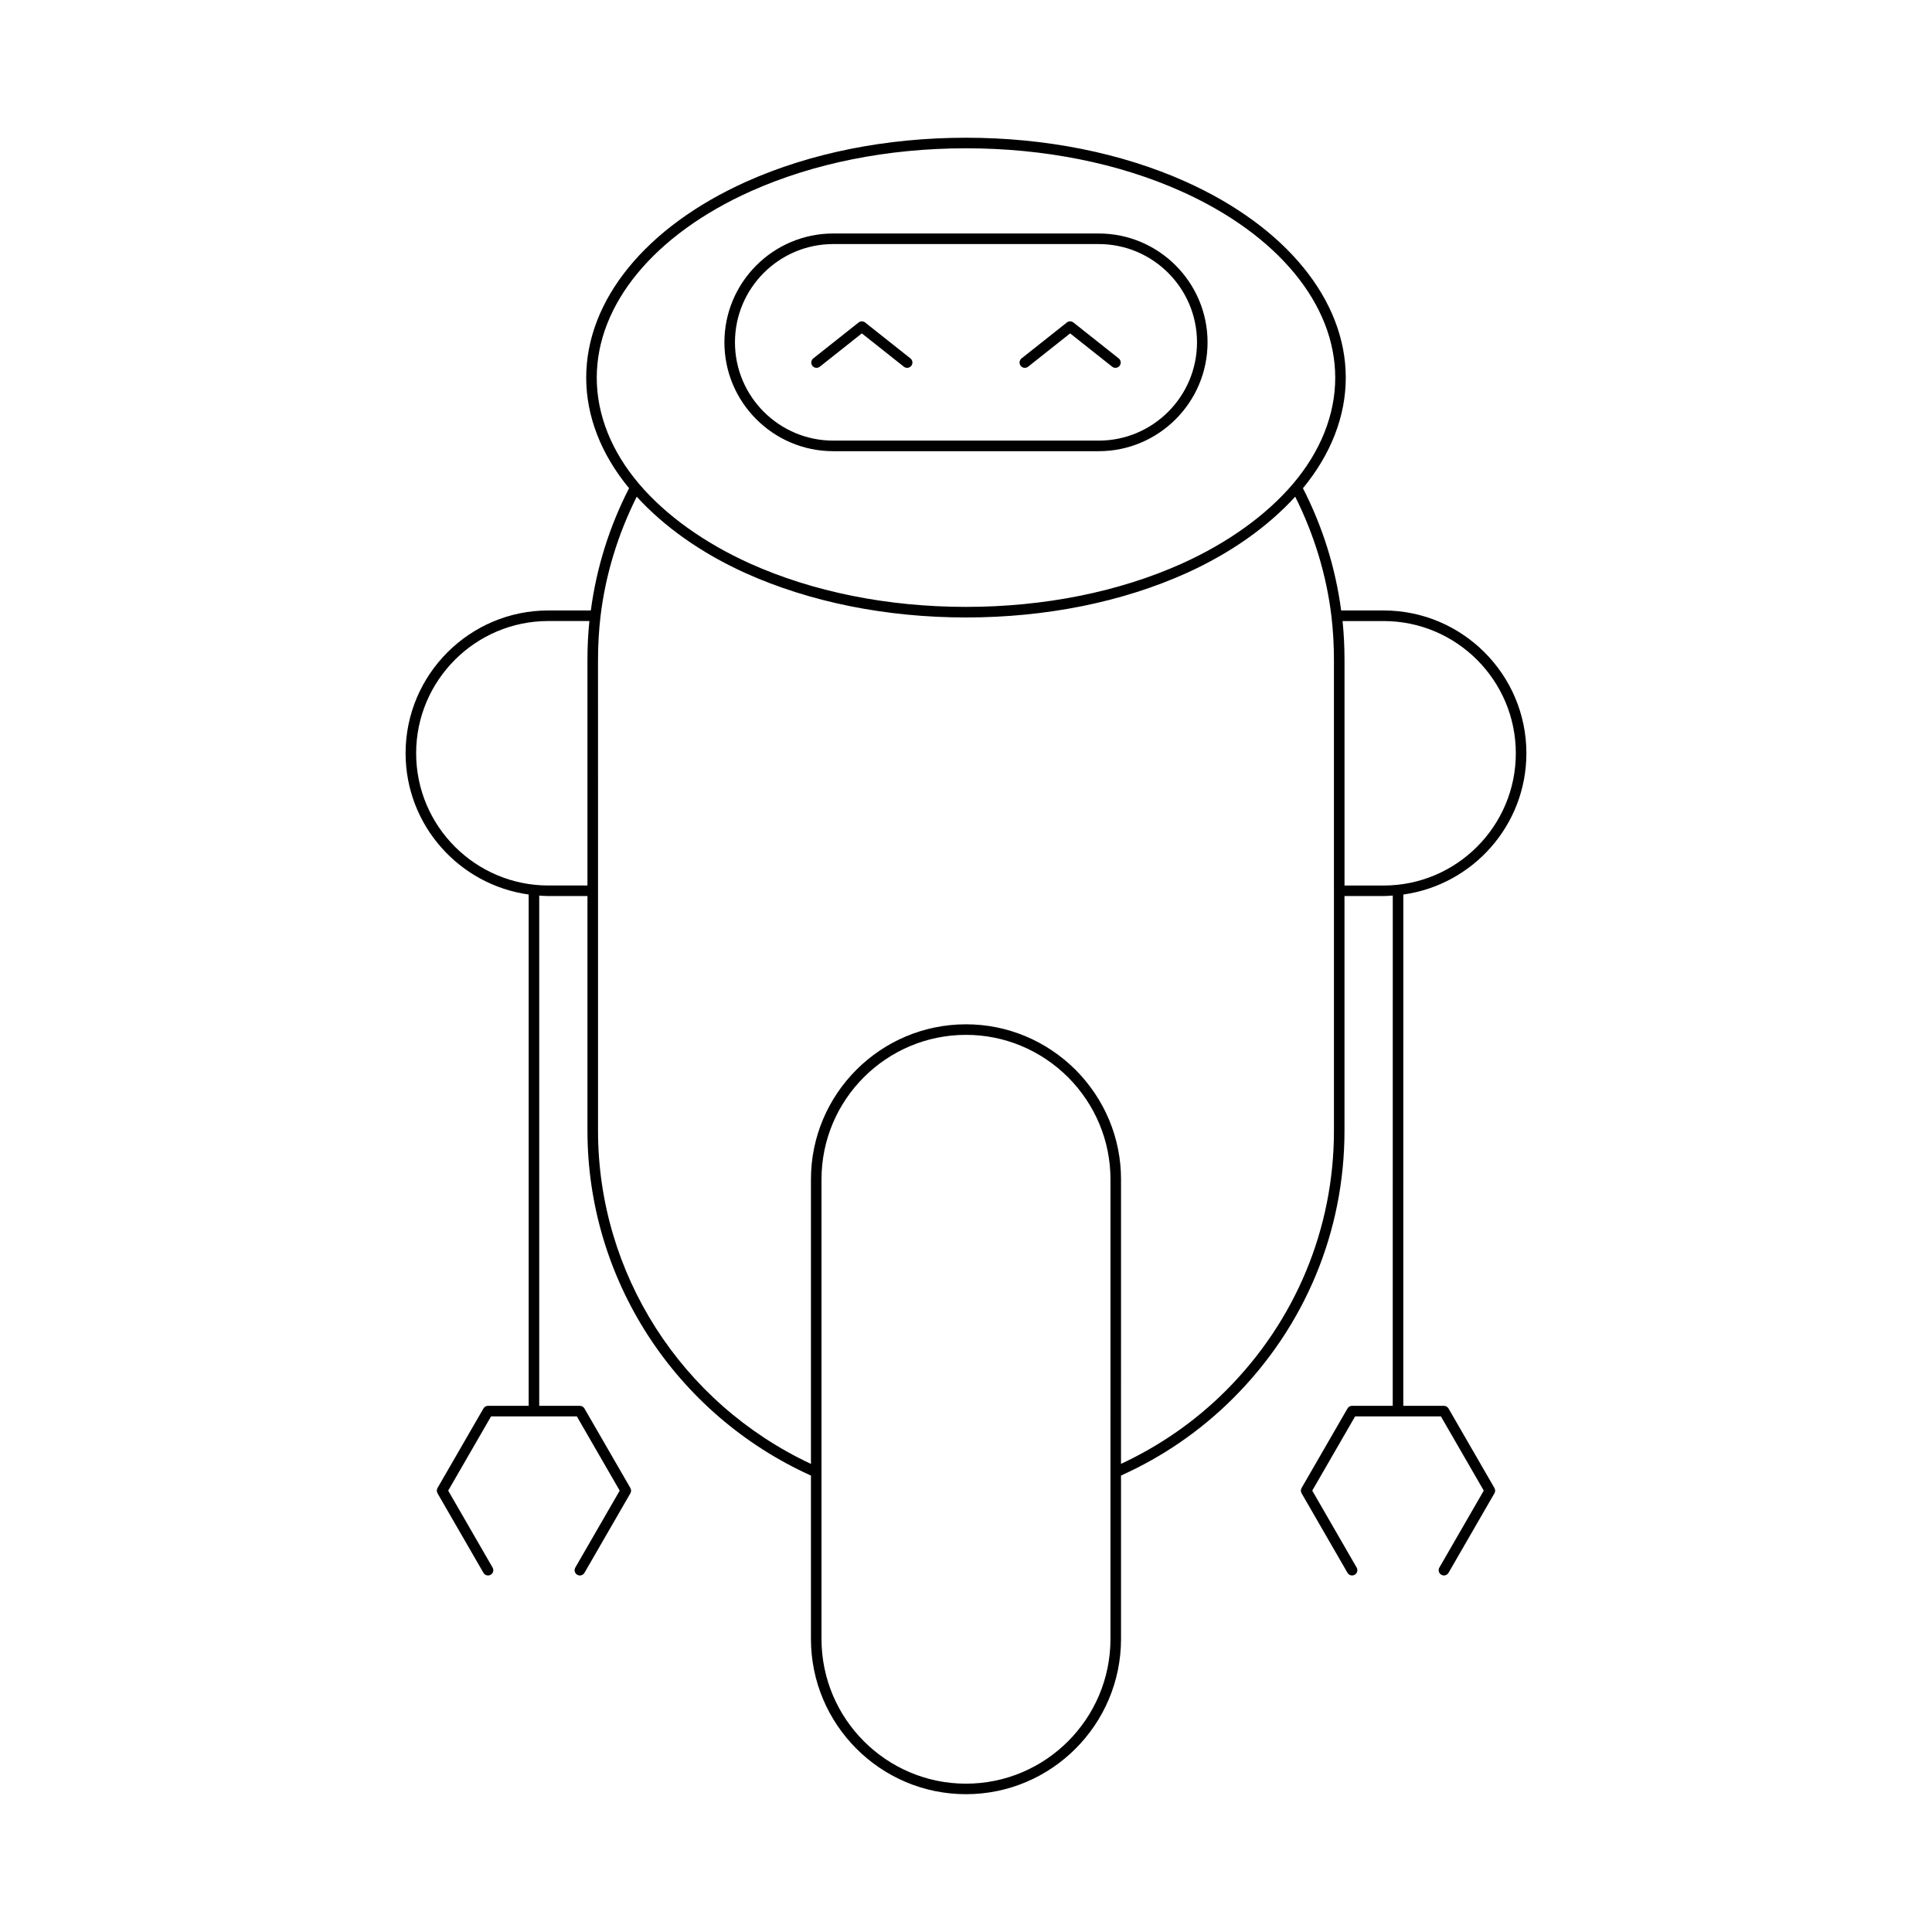 <?xml version="1.0" encoding="UTF-8"?>
<!-- The Best Svg Icon site in the world: iconSvg.co, Visit us! https://iconsvg.co -->
<svg fill="#000000" width="800px" height="800px" version="1.1" viewBox="144 144 512 512" xmlns="http://www.w3.org/2000/svg">
 <g>
  <path d="m364.82 263.57h70.352c15.906 0 28.844-12.941 28.844-28.848 0-15.902-12.941-28.844-28.844-28.844h-70.352c-15.906 0-28.844 12.941-28.844 28.844-0.004 15.906 12.938 28.848 28.844 28.848zm0-54.891h70.352c14.359 0 26.047 11.684 26.047 26.043s-11.684 26.047-26.047 26.047h-70.352c-14.359 0-26.047-11.688-26.047-26.047s11.684-26.043 26.047-26.043z"/>
  <path d="m361.26 241.18 11.137-8.828 11.137 8.828c0.258 0.203 0.562 0.301 0.871 0.301 0.414 0 0.82-0.18 1.098-0.531 0.48-0.605 0.379-1.488-0.227-1.969l-12.004-9.516c-0.508-0.406-1.23-0.406-1.738 0l-12.008 9.516c-0.605 0.48-0.707 1.359-0.227 1.969 0.477 0.605 1.355 0.707 1.961 0.23z"/>
  <path d="m415.59 241.48c0.305 0 0.613-0.098 0.871-0.301l11.137-8.828 11.137 8.828c0.605 0.477 1.488 0.379 1.965-0.23 0.48-0.605 0.379-1.488-0.227-1.969l-12.008-9.516c-0.508-0.406-1.23-0.406-1.738 0l-12.004 9.516c-0.605 0.48-0.707 1.359-0.227 1.969 0.273 0.352 0.68 0.531 1.094 0.531z"/>
  <path d="m548.51 343.62c0-20.867-16.977-37.84-37.844-37.84h-11.246c-1.496-11.289-4.891-22.172-10.129-32.395 7.414-8.98 11.352-19.09 11.352-29.293 0-20.598-15.859-40.016-42.422-51.945-17-7.617-37.137-11.648-58.223-11.648s-41.223 4.027-58.23 11.648c-26.559 11.93-42.418 31.348-42.418 51.945 0 10.203 3.941 20.309 11.355 29.289-5.238 10.223-8.633 21.109-10.129 32.395h-11.246c-20.867 0-37.844 16.973-37.844 37.84 0 19.09 14.223 34.883 32.617 37.441v135.5h-10.773c-0.5 0-0.961 0.27-1.211 0.699l-12.172 21.078c-0.25 0.434-0.25 0.969 0 1.398l12.172 21.086c0.379 0.668 1.234 0.891 1.91 0.516 0.668-0.387 0.898-1.246 0.512-1.914l-11.766-20.387 11.363-19.68h22.727l11.363 19.68-11.766 20.387c-0.387 0.668-0.16 1.523 0.512 1.914 0.223 0.125 0.461 0.188 0.699 0.188 0.48 0 0.953-0.25 1.211-0.699l12.172-21.086c0.25-0.434 0.25-0.969 0-1.398l-12.172-21.078c-0.25-0.434-0.711-0.699-1.211-0.699h-10.773v-135.22c0.809 0.051 1.609 0.121 2.426 0.121h10.355v62.188c0 39.363 23.227 75.117 59.227 91.391v43.297c0 22.688 18.43 41.141 41.086 41.141s41.086-18.457 41.086-41.141v-43.309c11.066-4.973 21.086-11.852 29.762-20.527 19-18.996 29.461-44.16 29.461-70.855v-62.188h10.355c0.824 0 1.629-0.07 2.441-0.125l-0.012 135.22h-10.773c-0.5 0-0.961 0.27-1.211 0.699l-12.172 21.078c-0.25 0.434-0.25 0.969 0 1.398l12.172 21.086c0.383 0.668 1.238 0.891 1.91 0.516 0.668-0.387 0.898-1.246 0.512-1.914l-11.766-20.387 11.363-19.68h22.727l11.363 19.68-11.766 20.387c-0.387 0.668-0.16 1.523 0.512 1.914 0.223 0.125 0.461 0.188 0.699 0.188 0.48 0 0.953-0.25 1.211-0.699l12.172-21.086c0.25-0.434 0.25-0.969 0-1.398l-12.172-21.078c-0.25-0.434-0.711-0.699-1.211-0.699h-10.773l0.012-135.5c18.398-2.562 32.613-18.352 32.613-37.438zm-248.83-24.742v59.789h-10.355c-19.324 0-35.043-15.723-35.043-35.047 0-19.32 15.719-35.043 35.043-35.043h10.867c-0.34 3.359-0.512 6.812-0.512 10.301zm2.465-74.781c0-19.461 15.242-37.93 40.766-49.387 16.648-7.465 36.387-11.41 57.086-11.41 20.695 0 40.438 3.945 57.082 11.41 25.527 11.457 40.77 29.926 40.77 49.387 0 9.801-3.891 19.555-11.25 28.195-7.07 8.277-17.199 15.543-29.293 21.02-16.738 7.531-36.555 11.52-57.309 11.52-20.758 0-40.574-3.984-57.305-11.52-12.098-5.477-22.227-12.742-29.293-21.02-7.363-8.645-11.254-18.395-11.254-28.195zm136.14 334.25c0 21.145-17.176 38.344-38.289 38.344s-38.289-17.199-38.289-38.344v-121.81c0-21.113 17.176-38.289 38.289-38.289 10.145 0 19.758 3.992 27.051 11.23 7.246 7.305 11.238 16.914 11.238 27.059zm59.223-198.27v63.59c0 25.945-10.172 50.402-28.645 68.875-8.129 8.129-17.492 14.602-27.785 19.395l0.004-75.398c0-10.891-4.281-21.199-12.059-29.039-7.828-7.769-18.141-12.047-29.027-12.047-22.656 0-41.086 18.434-41.086 41.086v75.41c-34.336-16.062-56.426-50.449-56.426-88.285v-63.59l-0.004-61.188c0-3.918 0.223-7.801 0.66-11.535 1.324-11.051 4.594-21.695 9.602-31.723 7.242 7.941 17.082 14.938 28.797 20.238 17.094 7.703 37.305 11.77 58.457 11.77s41.363-4.066 58.457-11.77c11.711-5.297 21.551-12.297 28.793-20.238 5.008 10.031 8.277 20.676 9.602 31.723 0.438 3.734 0.66 7.613 0.66 11.535zm13.156-1.402h-10.355v-59.789c0-3.488-0.172-6.941-0.512-10.301h10.867c19.324 0 35.043 15.723 35.043 35.043 0.004 19.324-15.719 35.047-35.043 35.047z"/>
 </g>
</svg>